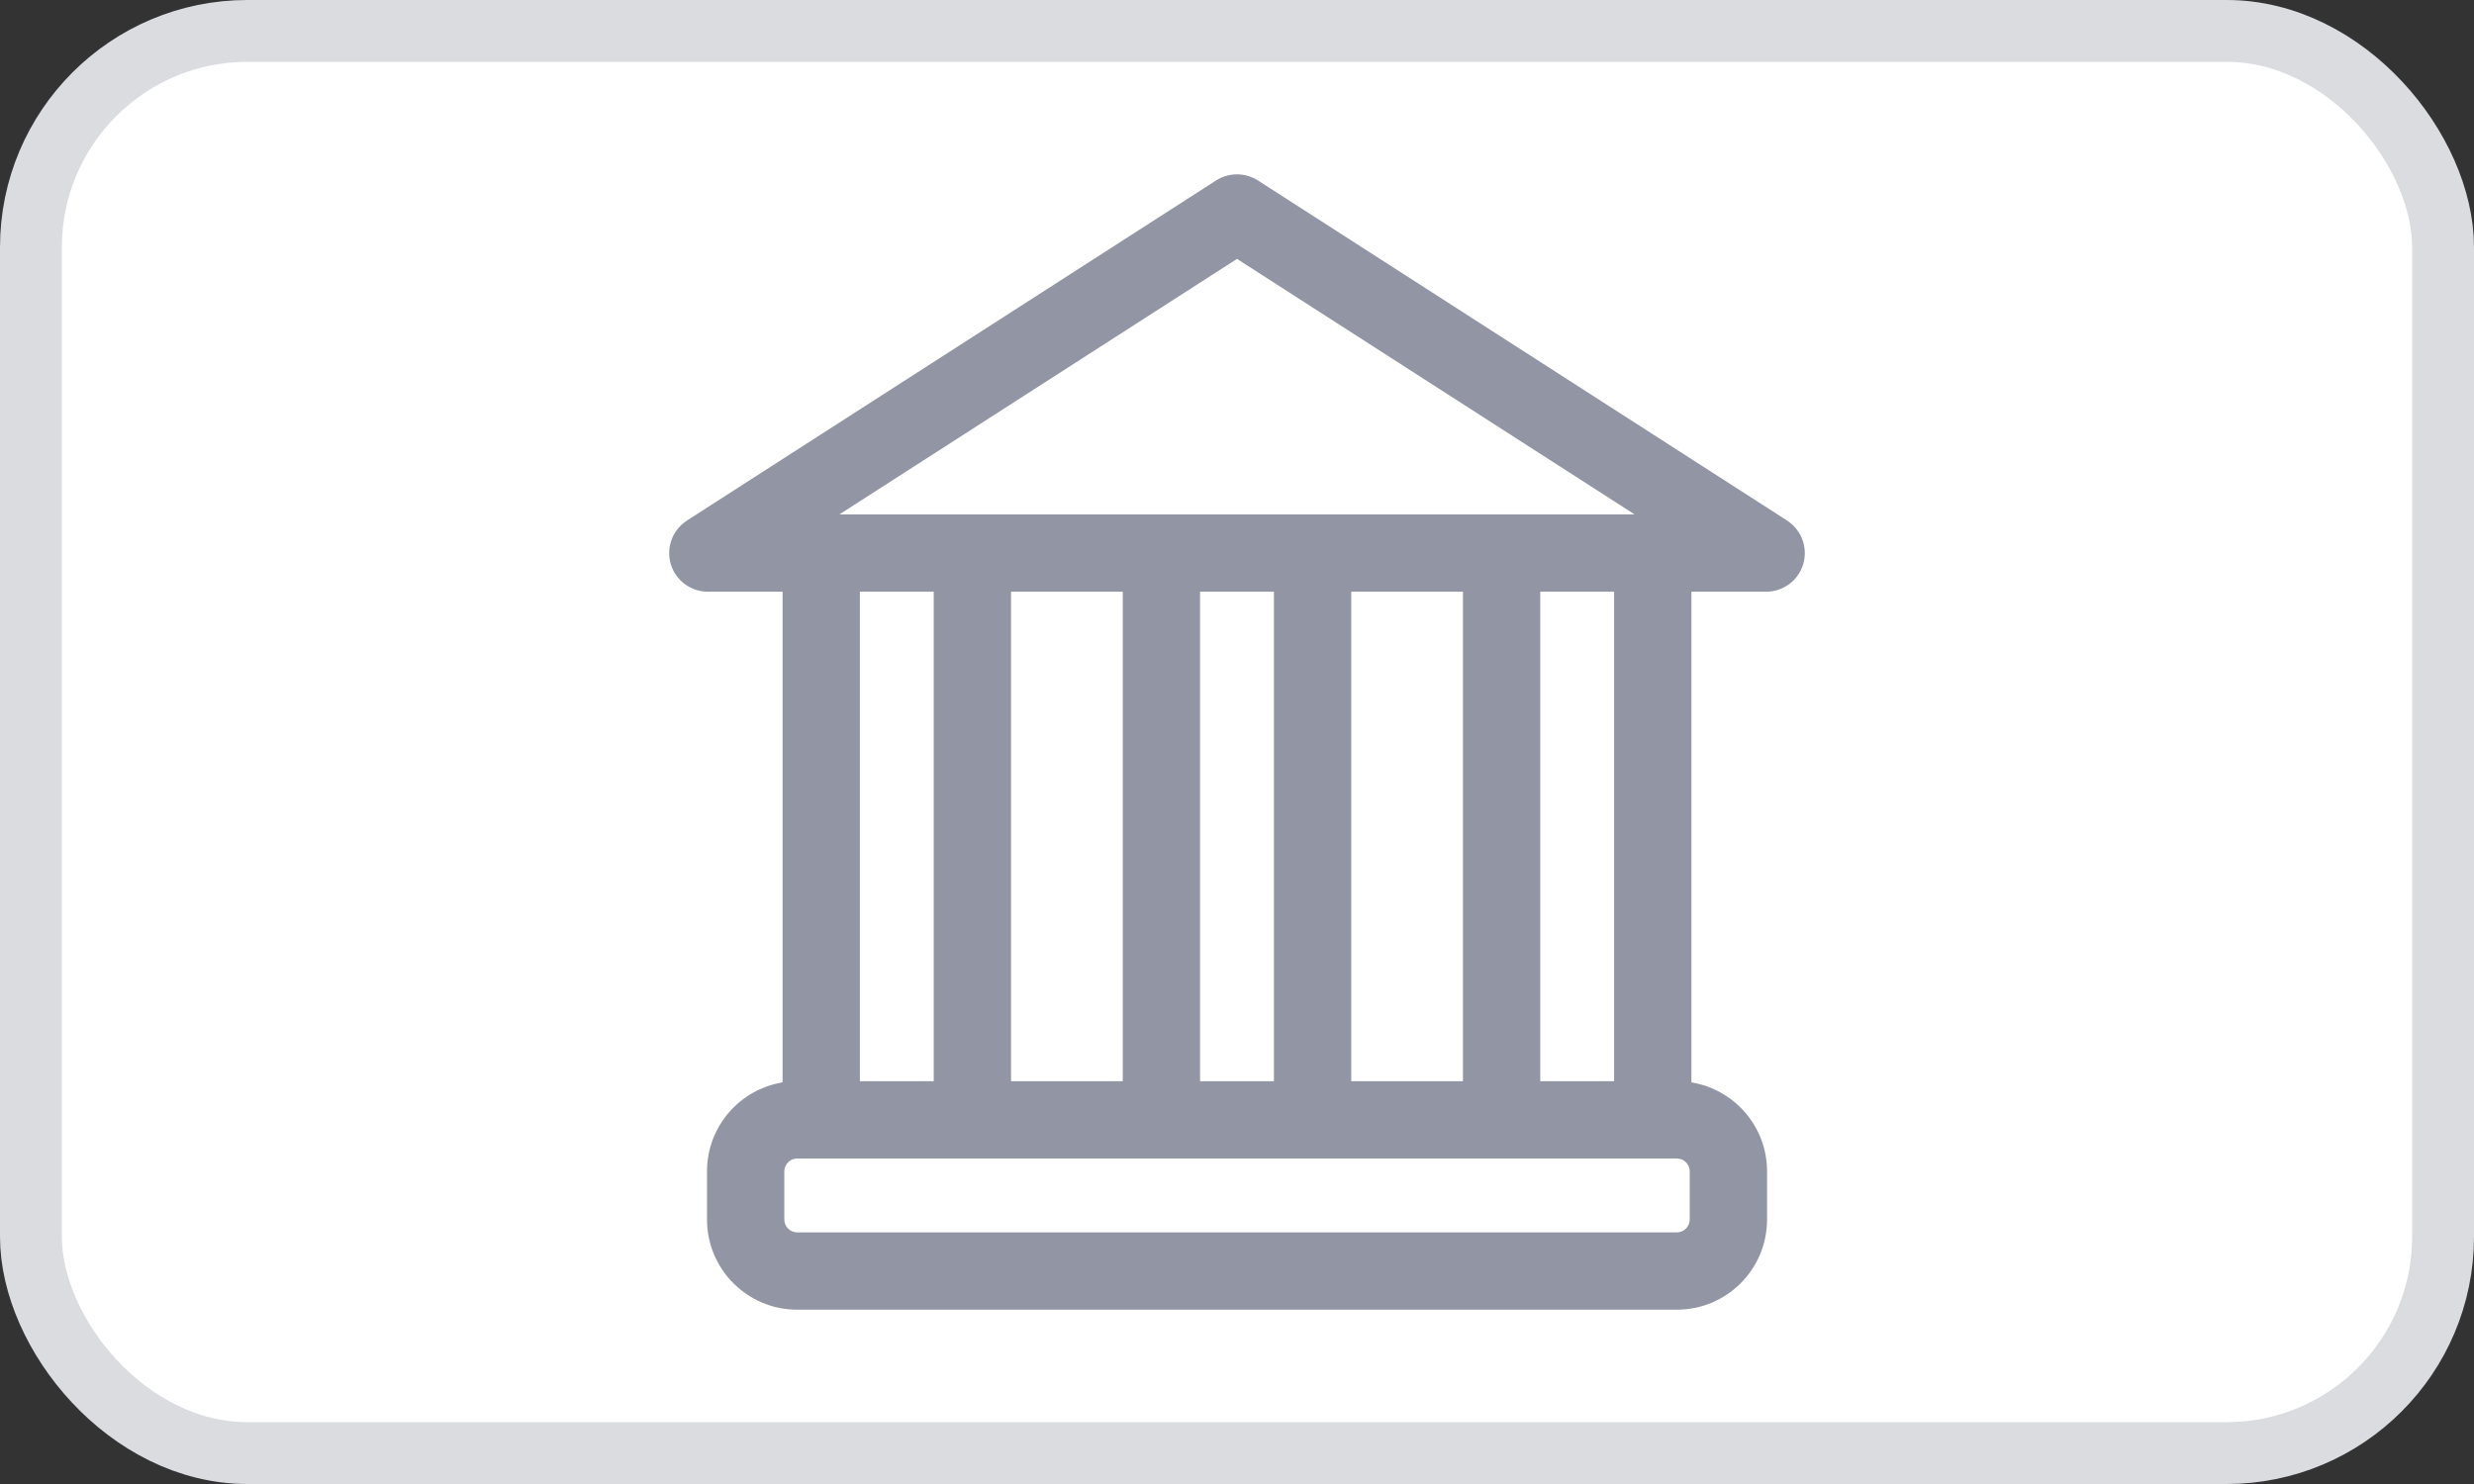 <svg width="40" height="24" viewBox="0 0 40 24" fill="none" xmlns="http://www.w3.org/2000/svg">
<rect x="0" y="0" width="40" height="24" fill="#333333" stroke="none"/>
<rect x="0.5" y="0.5" width="39" height="23" rx="3.5" fill="white"/>
<rect x="0.5" y="0.5" width="39" height="23" rx="3.5" stroke="#DBDCE0"/>
<g clip-path="url(#clip0_5986_42748)">
<path fill-rule="evenodd" clip-rule="evenodd" d="M11.115 8.413L19.65 2.926C19.678 2.907 19.708 2.891 19.738 2.877C19.908 2.798 20.099 2.802 20.262 2.877C20.293 2.891 20.322 2.907 20.35 2.926L28.885 8.413C28.901 8.423 28.916 8.434 28.931 8.445C29.006 8.501 29.064 8.571 29.106 8.648C29.145 8.721 29.171 8.803 29.178 8.89C29.185 8.968 29.177 9.046 29.155 9.123C29.133 9.196 29.098 9.264 29.053 9.323C28.999 9.395 28.931 9.451 28.857 9.492C28.78 9.534 28.694 9.561 28.602 9.568C28.583 9.569 28.564 9.57 28.546 9.569H27.347V17.505C28.04 17.618 28.57 18.219 28.57 18.944V19.722C28.57 20.528 27.917 21.181 27.111 21.181H12.889C12.084 21.181 11.431 20.528 11.431 19.722V18.944C11.431 18.219 11.96 17.618 12.653 17.505V9.569H11.454C11.345 9.571 11.237 9.544 11.142 9.491C11.068 9.451 11.002 9.395 10.949 9.325C10.902 9.264 10.866 9.195 10.844 9.119C10.798 8.96 10.818 8.789 10.895 8.646C10.937 8.569 10.995 8.5 11.069 8.445C11.084 8.434 11.099 8.423 11.115 8.413ZM13.572 8.319H15.722H18.778H21.222H24.278H26.428L20 4.187L13.572 8.319ZM23.653 9.569H21.847V17.486H23.653V9.569ZM20.597 9.569H19.403V17.486H20.597V9.569ZM18.153 9.569H16.347V17.486H18.153V9.569ZM15.097 9.569H13.903V17.486H15.097V9.569ZM26.097 9.569H24.903V17.486H26.097V9.569ZM21.222 18.736H24.278H26.722L27.111 18.736C27.226 18.736 27.32 18.829 27.32 18.944V19.722C27.32 19.837 27.226 19.931 27.111 19.931H12.889C12.774 19.931 12.681 19.837 12.681 19.722V18.944C12.681 18.829 12.774 18.736 12.889 18.736L13.278 18.736H15.722H18.778H21.222Z" fill="#9295A3"/>
</g>
<defs>
<clipPath id="clip0_5986_42748">
<rect width="20" height="20" fill="white" transform="translate(10 2)"/>
</clipPath>
</defs>
</svg>
